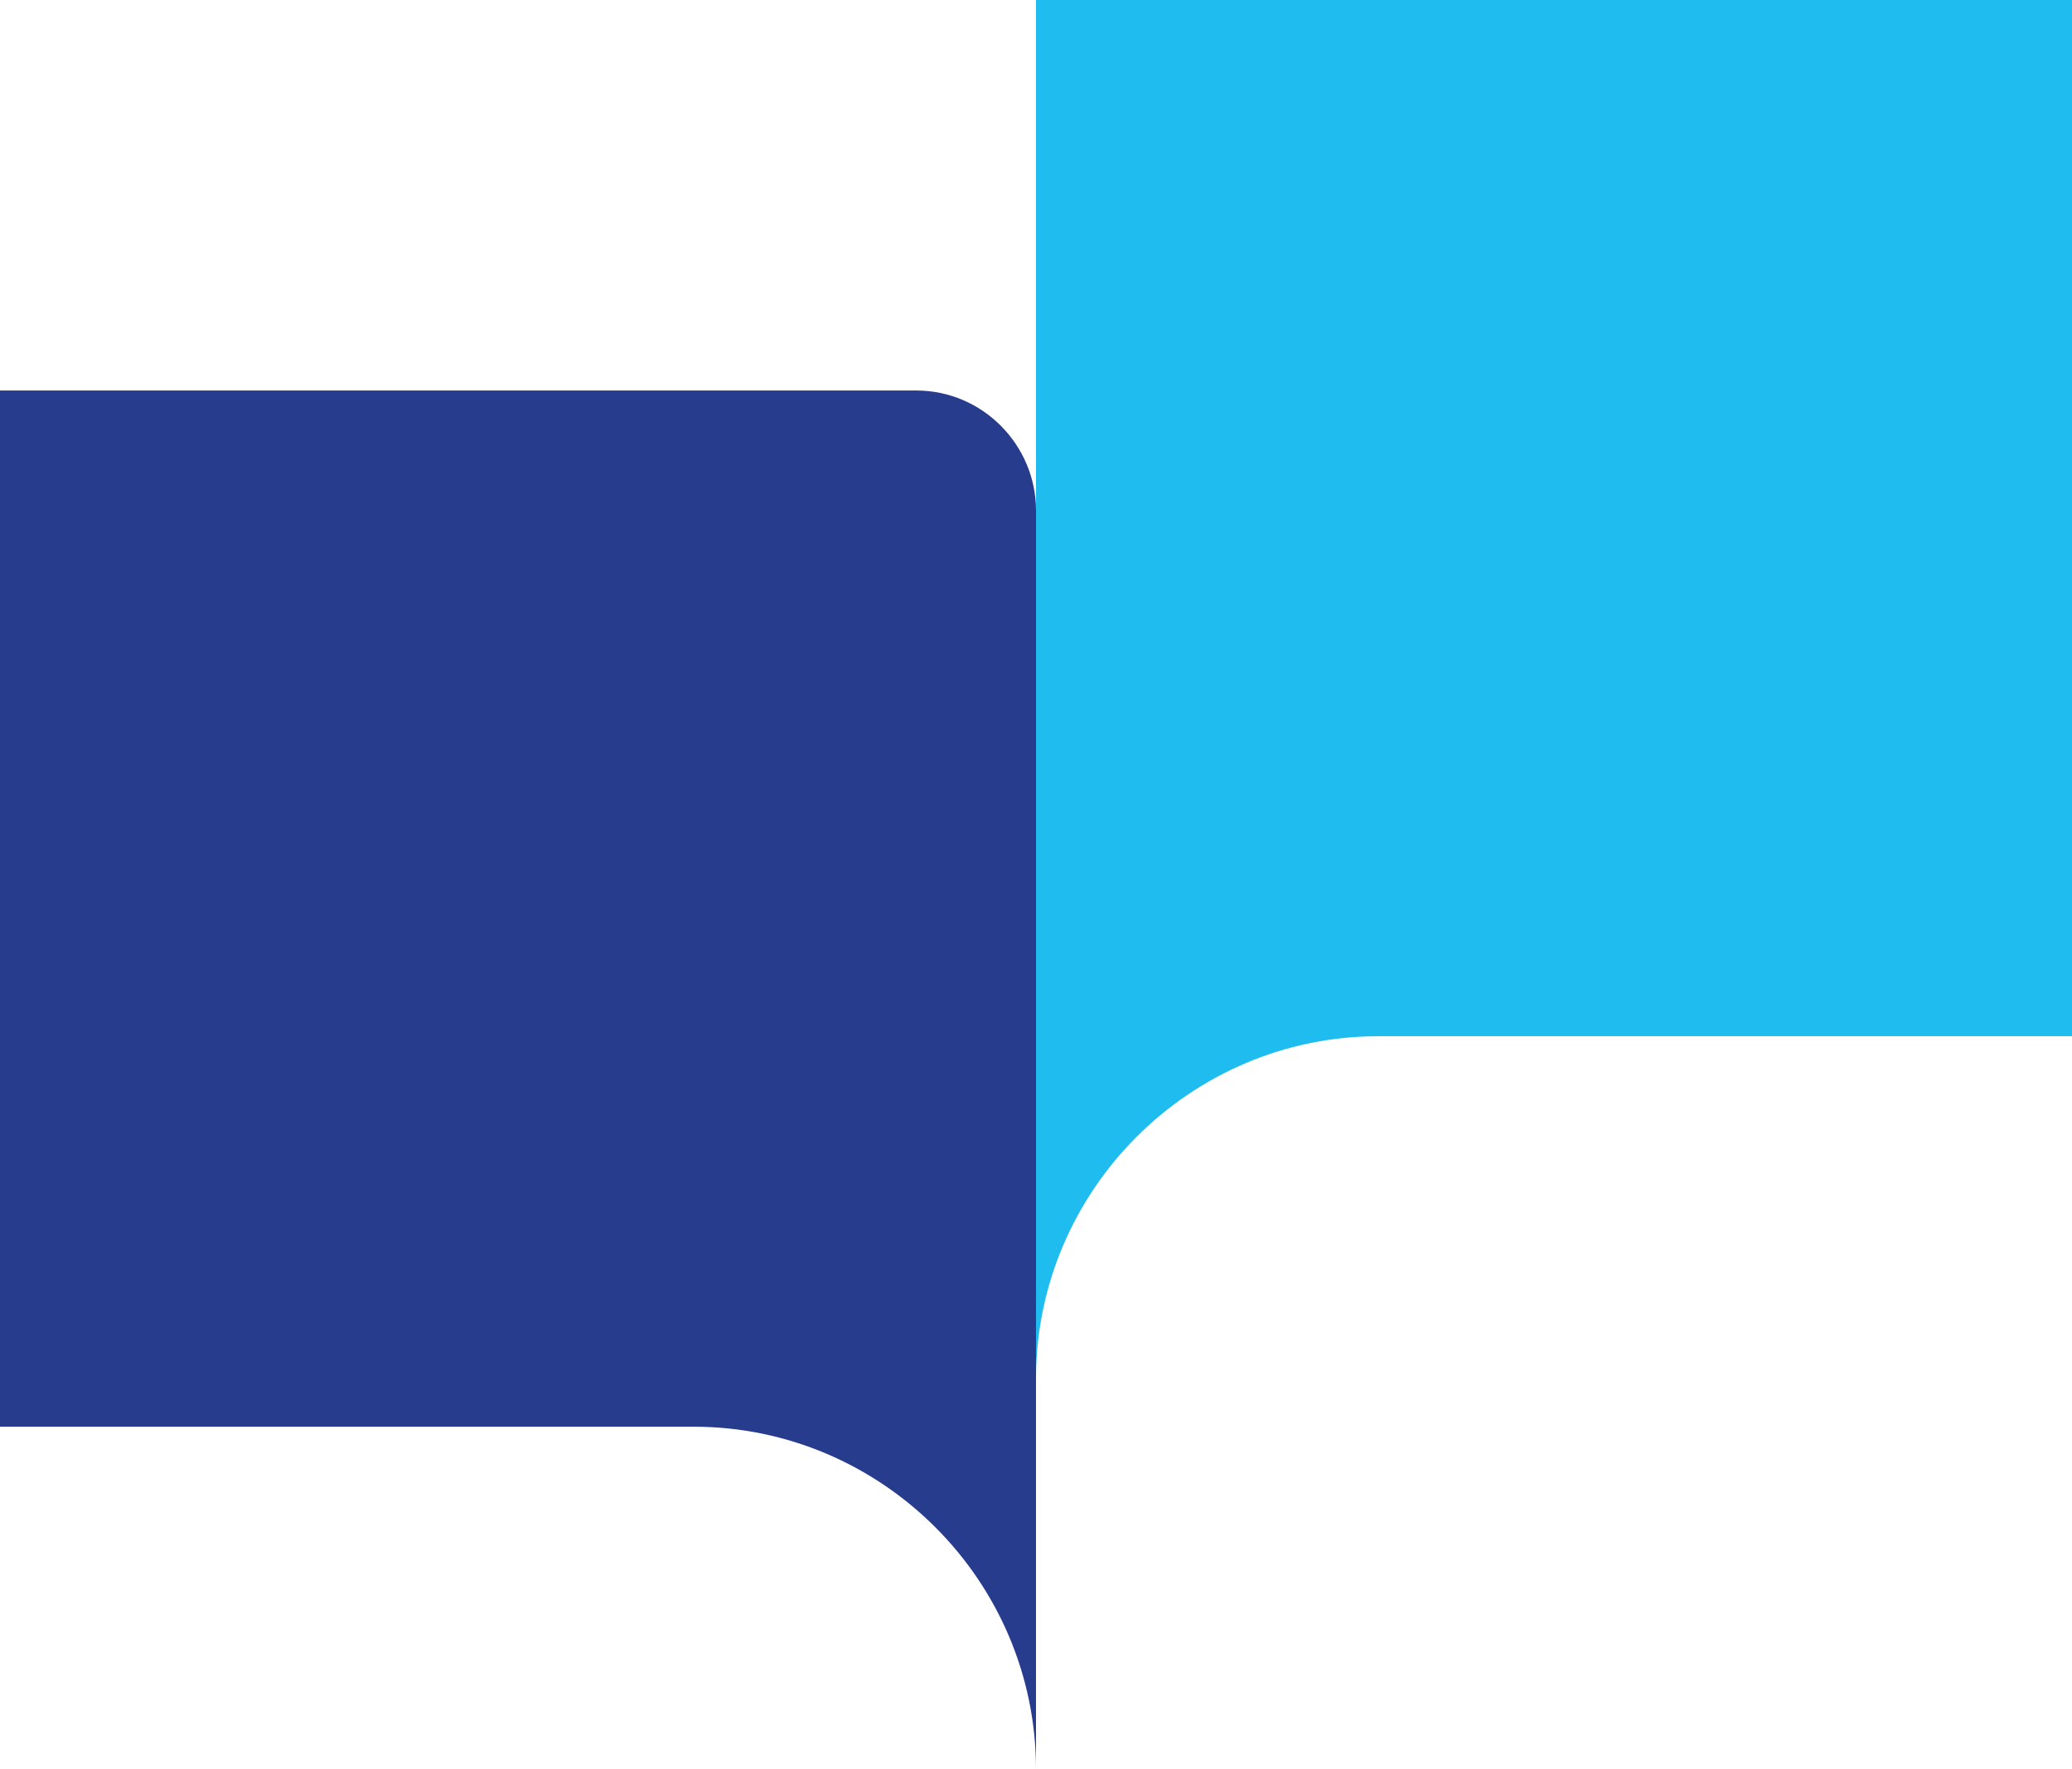<svg xmlns="http://www.w3.org/2000/svg" viewBox="0 0 121 103.3"><path d="M60.5 83.3H0V22.8h53.5c3.9 0 7 3.2 7 7v53.5zm-20 0c11 0 20 9 20 20v-20h-20z" fill="#283c8e"/><path d="M60.5 0H121v60.5H60.5zm20 60.5c-11 0-20 9-20 20v-20h20z" fill="#1fbcef"/></svg>